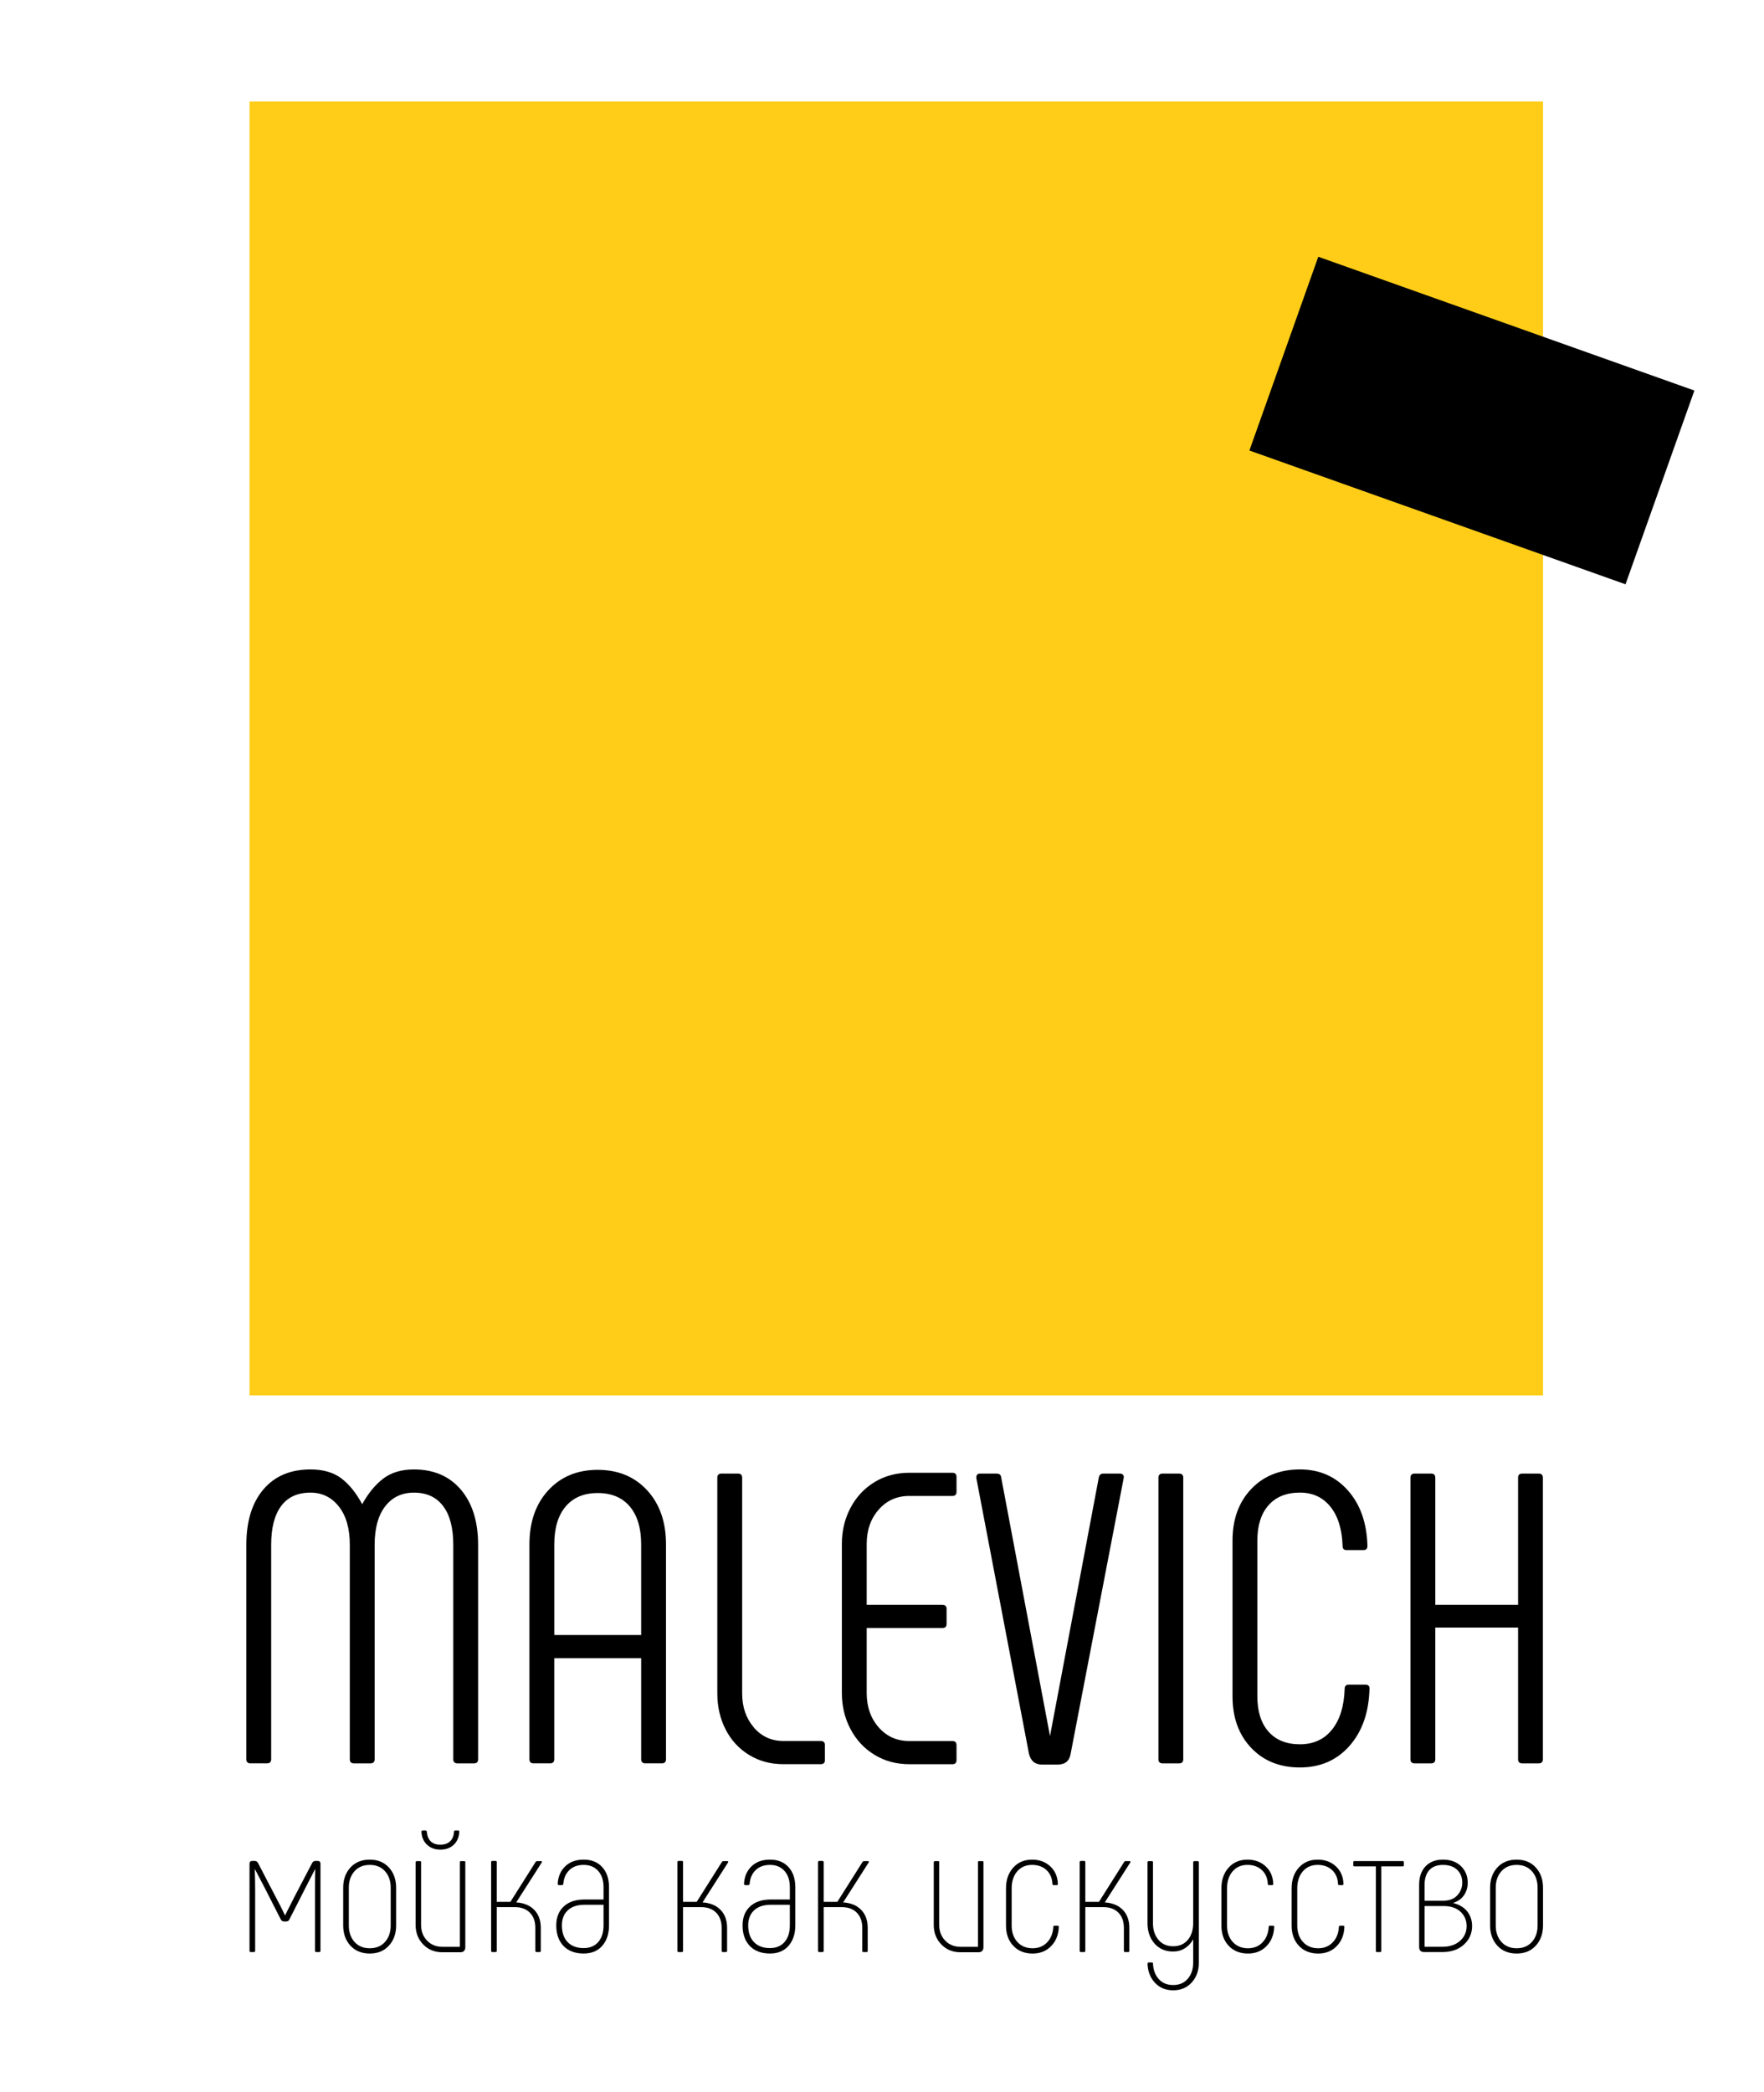 <?xml version="1.0" encoding="UTF-8"?> <!-- Generator: Adobe Illustrator 25.0.0, SVG Export Plug-In . SVG Version: 6.00 Build 0) --> <svg xmlns="http://www.w3.org/2000/svg" xmlns:xlink="http://www.w3.org/1999/xlink" id="Слой_1" x="0px" y="0px" viewBox="0 0 1081.03 1281.55" xml:space="preserve"> <g> <g> <rect x="107.81" y="902.8" fill="none" width="882.92" height="312.13"></rect> <path d="M282.48,912.69c7.01,8.29,10.52,19.53,10.52,33.73v131.37c0,1.69-0.85,2.54-2.54,2.54h-10.14c-1.69,0-2.54-0.84-2.54-2.54 V946.42c0-10.31-2.07-18.22-6.21-23.71c-4.15-5.49-10.11-8.24-17.88-8.24c-7.44,0-13.31,2.79-17.63,8.37 c-4.31,5.58-6.47,13.44-6.47,23.58v131.37c0,1.69-0.85,2.54-2.54,2.54h-10.14c-1.69,0-2.54-0.84-2.54-2.54V946.42 c0-9.97-2.24-17.79-6.72-23.46c-4.48-5.66-10.27-8.5-17.37-8.5c-7.95,0-13.95,2.75-18.01,8.24c-4.06,5.5-6.09,13.4-6.09,23.71 v131.37c0,1.69-0.85,2.54-2.54,2.54h-10.14c-1.69,0-2.54-0.84-2.54-2.54V946.42c0-14.37,3.46-25.65,10.4-33.86 c6.93-8.2,16.57-12.3,28.91-12.3c7.77,0,14.08,1.82,18.89,5.45c4.82,3.64,9.09,8.92,12.81,15.85c3.72-6.76,8.03-12,12.93-15.72 c4.9-3.72,11.16-5.58,18.77-5.58C265.87,900.26,275.46,904.41,282.48,912.69z"></path> <path d="M324.45,1077.79V946.16c0-13.7,3.84-24.73,11.54-33.1c7.69-8.37,17.79-12.55,30.31-12.55c12.51,0,22.61,4.18,30.31,12.55 c7.69,8.37,11.54,19.4,11.54,33.1v131.62c0,1.69-0.85,2.54-2.54,2.54h-10.14c-1.69,0-2.54-0.84-2.54-2.54v-61.88h-53.26v61.88 c0,1.69-0.85,2.54-2.54,2.54h-10.14C325.29,1080.32,324.45,1079.48,324.45,1077.79z M392.92,1001.7v-55.54 c0-9.97-2.33-17.71-6.97-23.21c-4.65-5.49-11.2-8.24-19.65-8.24c-8.46,0-15.01,2.75-19.65,8.24c-4.65,5.5-6.97,13.23-6.97,23.21 v55.54H392.92z"></path> <path d="M502.99,1066.63c1.69,0,2.54,0.85,2.54,2.54v9.13c0,1.69-0.85,2.54-2.54,2.54h-22.82c-7.95,0-15.01-1.9-21.18-5.71 c-6.17-3.8-10.95-9-14.33-15.6c-3.38-6.59-5.07-13.95-5.07-22.06V905.33c0-1.69,0.84-2.54,2.54-2.54h10.14 c1.69,0,2.54,0.85,2.54,2.54v132.13c0,8.29,2.37,15.22,7.1,20.8c4.73,5.58,10.82,8.37,18.26,8.37H502.99z"></path> <path d="M535.96,1075.12c-6.26-3.8-11.16-9.04-14.71-15.72c-3.55-6.68-5.33-14.08-5.33-22.19v-91.3c0-8.12,1.78-15.51,5.33-22.19 c3.55-6.68,8.45-11.92,14.71-15.72c6.25-3.8,13.35-5.71,21.3-5.71h26.38c1.69,0,2.54,0.85,2.54,2.54v9.13 c0,1.69-0.85,2.54-2.54,2.54h-26.38c-7.61,0-13.87,2.79-18.77,8.37c-4.91,5.58-7.35,12.6-7.35,21.05v37.28h46.41 c1.69,0,2.54,0.85,2.54,2.54v9.13c0,1.69-0.85,2.54-2.54,2.54h-46.41v39.82c0,8.46,2.45,15.47,7.35,21.05 c4.9,5.58,11.16,8.37,18.77,8.37h26.38c1.69,0,2.54,0.85,2.54,2.54v9.13c0,1.69-0.85,2.54-2.54,2.54h-26.38 C549.31,1080.83,542.21,1078.93,535.96,1075.12z"></path> <path d="M688.24,903.56c0.42,0.51,0.55,1.18,0.38,2.03l-32.46,168.65c-0.68,4.57-3.38,6.85-8.12,6.85h-9.38 c-4.4,0-7.1-2.28-8.12-6.85l-32.21-168.65v-0.51c0-1.52,0.76-2.28,2.28-2.28h10.14c1.69,0,2.62,0.76,2.79,2.28l29.93,158.51 l29.93-158.51c0.34-1.52,1.27-2.28,2.79-2.28h10.14C687.19,902.8,687.82,903.05,688.24,903.56z"></path> <path d="M712.46,902.8h10.14c1.69,0,2.54,0.85,2.54,2.54v172.45c0,1.69-0.85,2.54-2.54,2.54h-10.14c-1.69,0-2.54-0.84-2.54-2.54 V905.33C709.93,903.64,710.77,902.8,712.46,902.8z"></path> <path d="M766.73,1070.81c-7.61-8.03-11.41-18.55-11.41-31.57v-95.36c0-13.02,3.8-23.54,11.41-31.58 c7.61-8.03,17.58-12.05,29.93-12.05c12,0,21.81,4.31,29.42,12.93c7.61,8.62,11.58,19.95,11.92,33.98c0,1.69-0.85,2.54-2.54,2.54 h-10.14c-1.69,0-2.54-0.84-2.54-2.54c-0.34-10.31-2.83-18.34-7.48-24.09c-4.65-5.75-10.87-8.62-18.64-8.62 c-8.29,0-14.71,2.58-19.27,7.73c-4.57,5.16-6.85,12.39-6.85,21.68v95.36c0,9.3,2.28,16.53,6.85,21.68 c4.56,5.16,10.99,7.74,19.27,7.74c8.28,0,14.84-3,19.65-9c4.82-6,7.39-14.33,7.74-24.98c0-1.69,0.84-2.54,2.54-2.54h10.14 c1.69,0,2.54,0.76,2.54,2.28c-0.34,14.54-4.4,26.25-12.17,35.12c-7.78,8.88-17.92,13.31-30.43,13.31 C784.32,1082.86,774.34,1078.84,766.73,1070.81z"></path> <path d="M932.85,902.8h10.14c1.69,0,2.54,0.85,2.54,2.54v172.45c0,1.69-0.85,2.54-2.54,2.54h-10.14c-1.69,0-2.54-0.84-2.54-2.54 v-80.65h-50.72v80.65c0,1.69-0.85,2.54-2.54,2.54h-10.14c-1.69,0-2.54-0.84-2.54-2.54V905.33c0-1.69,0.84-2.54,2.54-2.54h10.14 c1.69,0,2.54,0.85,2.54,2.54v77.86h50.72v-77.86C930.31,903.64,931.15,902.8,932.85,902.8z"></path> </g> <g> <path d="M152.91,1195.16v-53.29c0-1.19,0.59-1.78,1.78-1.78h1.34c0.96,0,1.67,0.45,2.12,1.34l11.15,21.41 c0.89,1.64,1.67,3.12,2.34,4.46c0.67,1.34,1.26,2.53,1.78,3.57c0.15,0.37,0.33,0.78,0.56,1.22c0.22,0.45,0.45,0.89,0.67,1.34h0.11 c0.67-1.49,1.82-3.79,3.46-6.91l1.78-3.57l11.26-21.52c0.45-0.89,1.15-1.34,2.12-1.34h1.23c1.19,0,1.78,0.6,1.78,1.78v53.29 c0,0.52-0.22,0.78-0.67,0.78h-1.89c-0.52,0-0.78-0.26-0.78-0.78v-36.79c0-6.24,0.04-10.63,0.11-13.16h-0.11l-6.02,11.71 l-9.7,19.07c-0.37,0.82-1.08,1.22-2.12,1.22h-1c-0.97,0-1.67-0.41-2.12-1.22l-9.7-19.07l-6.13-11.71h-0.11 c0.15,5.21,0.22,9.63,0.22,13.27v36.68c0,0.52-0.26,0.78-0.78,0.78h-1.89C153.17,1195.94,152.91,1195.68,152.91,1195.16z"></path> <path d="M214.73,1191.99c-2.94-3.23-4.41-7.34-4.41-12.32v-23.19c0-4.98,1.47-9.09,4.41-12.32c2.94-3.23,6.89-4.85,11.87-4.85 c4.91,0,8.83,1.62,11.76,4.85c2.94,3.23,4.4,7.34,4.4,12.32v23.19c0,4.98-1.47,9.09-4.4,12.32c-2.94,3.23-6.86,4.85-11.76,4.85 C221.63,1196.84,217.67,1195.22,214.73,1191.99z M235.97,1189.7c2.3-2.6,3.46-5.95,3.46-10.04v-23.19c0-4.09-1.15-7.43-3.46-10.03 c-2.3-2.6-5.43-3.9-9.37-3.9c-3.94,0-7.06,1.3-9.37,3.9c-2.3,2.6-3.46,5.95-3.46,10.03v23.19c0,4.09,1.15,7.43,3.46,10.04 c2.3,2.6,5.43,3.9,9.37,3.9C230.55,1193.6,233.67,1192.3,235.97,1189.7z"></path> <path d="M259.33,1191.26c-3.08-3.19-4.63-7.17-4.63-11.93v-38.47c0-0.15,0.07-0.29,0.22-0.44c0.15-0.15,0.33-0.22,0.56-0.22h1.9 c0.45,0,0.67,0.22,0.67,0.67v38.47c0,3.87,1.23,7.06,3.68,9.59c2.45,2.53,5.57,3.79,9.37,3.79h10.7v-51.85 c0-0.44,0.22-0.67,0.67-0.67h2.01c0.44,0,0.67,0.22,0.67,0.67v52.07c0,0.97-0.26,1.73-0.78,2.29c-0.52,0.56-1.27,0.83-2.23,0.83 h-11.04C266.34,1196.06,262.41,1194.46,259.33,1191.26z M261.67,1130.16c-2.12-2.01-3.25-4.64-3.4-7.92 c0-0.52,0.26-0.78,0.78-0.78h1.78c0.37,0,0.63,0.26,0.78,0.78c0.15,2.53,0.93,4.48,2.34,5.86c1.41,1.38,3.38,2.06,5.91,2.06 s4.52-0.68,5.97-2.06c1.45-1.38,2.25-3.33,2.4-5.86c0-0.52,0.26-0.78,0.78-0.78h1.78c0.45,0,0.67,0.26,0.67,0.78 c-0.15,3.27-1.26,5.91-3.35,7.92c-2.08,2.01-4.83,3.01-8.25,3.01C266.52,1133.17,263.79,1132.17,261.67,1130.16z"></path> <path d="M327.4,1170.08c2.68,2.75,4.01,6.43,4.01,11.04v14.05c0,0.52-0.22,0.78-0.67,0.78h-1.89c-0.52,0-0.78-0.26-0.78-0.78 v-14.05c0-3.94-1.12-7.04-3.35-9.31c-2.23-2.27-5.32-3.4-9.25-3.4h-11.04v26.76c0,0.52-0.26,0.78-0.78,0.78h-1.89 c-0.52,0-0.78-0.26-0.78-0.78v-54.3c0-0.52,0.26-0.78,0.78-0.78h1.89c0.52,0,0.78,0.26,0.78,0.78v24.31h8.36l15.5-24.53 c0.22-0.3,0.52-0.45,0.89-0.45h2.34c0.3,0,0.48,0.09,0.56,0.28c0.07,0.19,0.04,0.39-0.11,0.61l-15.61,24.42 C321.04,1165.81,324.72,1167.33,327.4,1170.08z"></path> <path d="M345.35,1192.21c-2.97-3.08-4.46-7.3-4.46-12.65c0-4.83,1.52-8.68,4.57-11.54c3.05-2.86,7.32-4.29,12.82-4.29h11.59v-7.47 c0-4.24-1.1-7.58-3.29-10.04c-2.19-2.45-5.15-3.68-8.86-3.68c-3.72,0-6.67,1.08-8.86,3.23c-2.19,2.16-3.4,4.94-3.62,8.36 c-0.15,0.52-0.41,0.78-0.78,0.78h-1.9c-0.52,0-0.78-0.26-0.78-0.78c0.22-4.39,1.75-7.95,4.57-10.7c2.82-2.75,6.61-4.13,11.37-4.13 c4.76,0,8.53,1.52,11.32,4.57c2.79,3.05,4.18,7.17,4.18,12.38v23.3c0,5.21-1.38,9.38-4.13,12.54c-2.75,3.16-6.54,4.74-11.37,4.74 C352.45,1196.84,348.32,1195.29,345.35,1192.21z M366.64,1189.76c2.15-2.49,3.23-5.89,3.23-10.2v-12.6h-11.59 c-4.46,0-7.9,1.13-10.31,3.4c-2.42,2.27-3.62,5.34-3.62,9.2c0,4.39,1.17,7.81,3.51,10.26c2.34,2.45,5.63,3.68,9.87,3.68 C361.52,1193.49,364.49,1192.25,366.64,1189.76z"></path> <path d="M441.57,1170.08c2.68,2.75,4.01,6.43,4.01,11.04v14.05c0,0.52-0.22,0.78-0.67,0.78h-1.89c-0.52,0-0.78-0.26-0.78-0.78 v-14.05c0-3.94-1.12-7.04-3.35-9.31c-2.23-2.27-5.32-3.4-9.25-3.4H418.6v26.76c0,0.52-0.26,0.78-0.78,0.78h-1.89 c-0.52,0-0.78-0.26-0.78-0.78v-54.3c0-0.52,0.26-0.78,0.78-0.78h1.89c0.52,0,0.78,0.26,0.78,0.78v24.31h8.36l15.5-24.53 c0.22-0.3,0.52-0.45,0.89-0.45h2.34c0.3,0,0.48,0.09,0.56,0.28c0.07,0.19,0.04,0.39-0.11,0.61l-15.61,24.42 C435.21,1165.81,438.89,1167.33,441.57,1170.08z"></path> <path d="M459.52,1192.21c-2.97-3.08-4.46-7.3-4.46-12.65c0-4.83,1.52-8.68,4.57-11.54c3.05-2.86,7.32-4.29,12.82-4.29h11.59v-7.47 c0-4.24-1.1-7.58-3.29-10.04c-2.19-2.45-5.15-3.68-8.86-3.68c-3.72,0-6.67,1.08-8.86,3.23c-2.19,2.16-3.4,4.94-3.62,8.36 c-0.15,0.52-0.41,0.78-0.78,0.78h-1.9c-0.52,0-0.78-0.26-0.78-0.78c0.22-4.39,1.75-7.95,4.57-10.7c2.82-2.75,6.61-4.13,11.37-4.13 c4.76,0,8.53,1.52,11.32,4.57c2.79,3.05,4.18,7.17,4.18,12.38v23.3c0,5.21-1.38,9.38-4.13,12.54c-2.75,3.16-6.54,4.74-11.37,4.74 C466.62,1196.84,462.49,1195.29,459.52,1192.21z M480.81,1189.76c2.15-2.49,3.23-5.89,3.23-10.2v-12.6h-11.59 c-4.46,0-7.9,1.13-10.31,3.4c-2.42,2.27-3.62,5.34-3.62,9.2c0,4.39,1.17,7.81,3.51,10.26c2.34,2.45,5.63,3.68,9.87,3.68 C475.69,1193.49,478.66,1192.25,480.81,1189.76z"></path> <path d="M527.75,1170.08c2.68,2.75,4.01,6.43,4.01,11.04v14.05c0,0.52-0.22,0.78-0.67,0.78h-1.89c-0.52,0-0.78-0.26-0.78-0.78 v-14.05c0-3.94-1.12-7.04-3.35-9.31c-2.23-2.27-5.32-3.4-9.25-3.4h-11.04v26.76c0,0.52-0.26,0.78-0.78,0.78h-1.89 c-0.52,0-0.78-0.26-0.78-0.78v-54.3c0-0.52,0.26-0.78,0.78-0.78H504c0.52,0,0.78,0.26,0.78,0.78v24.31h8.36l15.5-24.53 c0.22-0.3,0.52-0.45,0.89-0.45h2.34c0.3,0,0.48,0.09,0.56,0.28c0.07,0.19,0.04,0.39-0.11,0.61l-15.61,24.42 C521.4,1165.81,525.08,1167.33,527.75,1170.08z"></path> <path d="M576.86,1191.26c-3.08-3.19-4.63-7.17-4.63-11.93v-38.47c0-0.15,0.07-0.29,0.22-0.44c0.15-0.15,0.33-0.22,0.56-0.22h1.9 c0.45,0,0.67,0.22,0.67,0.67v38.47c0,3.87,1.23,7.06,3.68,9.59c2.45,2.53,5.57,3.79,9.37,3.79h10.7v-51.85 c0-0.44,0.22-0.67,0.67-0.67h2.01c0.44,0,0.67,0.22,0.67,0.67v52.07c0,0.97-0.26,1.73-0.78,2.29c-0.52,0.56-1.27,0.83-2.23,0.83 h-11.04C583.87,1196.06,579.95,1194.46,576.86,1191.26z"></path> <path d="M620.96,1192.1c-2.97-3.16-4.46-7.3-4.46-12.43v-22.74c0-5.2,1.47-9.44,4.41-12.71c2.94-3.27,6.78-4.91,11.54-4.91 c4.53,0,8.27,1.38,11.21,4.13c2.94,2.75,4.48,6.32,4.63,10.7c0,0.52-0.22,0.78-0.67,0.78h-1.89c-0.52,0-0.78-0.26-0.78-0.78 c-0.15-3.49-1.36-6.3-3.62-8.42c-2.27-2.12-5.22-3.18-8.86-3.18c-3.79,0-6.82,1.32-9.09,3.96c-2.27,2.64-3.4,6.12-3.4,10.43v22.74 c0,4.16,1.17,7.52,3.51,10.09c2.34,2.56,5.44,3.85,9.31,3.85c3.64,0,6.61-1.21,8.92-3.62c2.3-2.41,3.57-5.59,3.79-9.53 c0-0.44,0.22-0.67,0.67-0.67h2.01c0.45,0,0.67,0.22,0.67,0.67c-0.15,4.83-1.71,8.77-4.68,11.82c-2.97,3.05-6.76,4.57-11.37,4.57 C627.87,1196.84,623.93,1195.26,620.96,1192.1z"></path> <path d="M688.08,1170.08c2.68,2.75,4.01,6.43,4.01,11.04v14.05c0,0.52-0.22,0.78-0.67,0.78h-1.89c-0.52,0-0.78-0.26-0.78-0.78 v-14.05c0-3.94-1.12-7.04-3.35-9.31c-2.23-2.27-5.32-3.4-9.25-3.4h-11.04v26.76c0,0.52-0.26,0.78-0.78,0.78h-1.89 c-0.52,0-0.78-0.26-0.78-0.78v-54.3c0-0.52,0.26-0.78,0.78-0.78h1.89c0.52,0,0.78,0.26,0.78,0.78v24.31h8.36l15.5-24.53 c0.22-0.3,0.52-0.45,0.89-0.45h2.34c0.3,0,0.48,0.09,0.56,0.28c0.07,0.19,0.04,0.39-0.11,0.61l-15.61,24.42 C681.72,1165.81,685.4,1167.33,688.08,1170.08z"></path> <path d="M734.46,1140.42c0.15,0.15,0.22,0.3,0.22,0.44v61.55c0,4.91-1.45,8.96-4.35,12.16c-2.9,3.19-6.69,4.79-11.37,4.79 c-4.61,0-8.34-1.55-11.21-4.63c-2.86-3.08-4.37-7.01-4.52-11.76c0-0.15,0.07-0.3,0.22-0.45c0.15-0.15,0.33-0.22,0.56-0.22h1.9 c0.44,0,0.67,0.22,0.67,0.67c0.15,3.86,1.32,7.02,3.51,9.48c2.19,2.45,5.14,3.68,8.86,3.68c3.79,0,6.78-1.28,8.97-3.85 c2.19-2.56,3.29-5.86,3.29-9.87v-14.27c-1.26,2.3-2.95,4.13-5.08,5.46c-2.12,1.34-4.52,2.01-7.19,2.01 c-4.76,0-8.57-1.64-11.43-4.91c-2.86-3.27-4.29-7.43-4.29-12.49v-37.35c0-0.15,0.07-0.29,0.22-0.44c0.15-0.15,0.33-0.22,0.56-0.22 h1.9c0.44,0,0.67,0.22,0.67,0.67v37.35c0,4.16,1.11,7.56,3.35,10.2c2.23,2.64,5.24,3.96,9.03,3.96c3.79,0,6.78-1.3,8.97-3.9 c2.19-2.6,3.29-6.02,3.29-10.26v-37.35c0-0.15,0.07-0.29,0.22-0.44c0.15-0.15,0.34-0.22,0.56-0.22h1.89 C734.13,1140.2,734.31,1140.27,734.46,1140.42z"></path> <path d="M752.97,1192.1c-2.97-3.16-4.46-7.3-4.46-12.43v-22.74c0-5.2,1.47-9.44,4.4-12.71c2.94-3.27,6.78-4.91,11.54-4.91 c4.53,0,8.27,1.38,11.21,4.13c2.94,2.75,4.48,6.32,4.63,10.7c0,0.52-0.22,0.78-0.67,0.78h-1.9c-0.52,0-0.78-0.26-0.78-0.78 c-0.15-3.49-1.35-6.3-3.62-8.42c-2.27-2.12-5.22-3.18-8.86-3.18c-3.79,0-6.82,1.32-9.09,3.96c-2.27,2.64-3.4,6.12-3.4,10.43v22.74 c0,4.16,1.17,7.52,3.51,10.09c2.34,2.56,5.44,3.85,9.31,3.85c3.64,0,6.61-1.21,8.92-3.62c2.3-2.41,3.57-5.59,3.79-9.53 c0-0.44,0.22-0.67,0.67-0.67h2.01c0.45,0,0.67,0.22,0.67,0.67c-0.15,4.83-1.71,8.77-4.68,11.82c-2.97,3.05-6.76,4.57-11.37,4.57 C759.88,1196.84,755.94,1195.26,752.97,1192.1z"></path> <path d="M796,1192.1c-2.97-3.16-4.46-7.3-4.46-12.43v-22.74c0-5.2,1.47-9.44,4.4-12.71c2.94-3.27,6.78-4.91,11.54-4.91 c4.53,0,8.27,1.38,11.21,4.13c2.94,2.75,4.48,6.32,4.63,10.7c0,0.52-0.22,0.78-0.67,0.78h-1.9c-0.52,0-0.78-0.26-0.78-0.78 c-0.15-3.49-1.35-6.3-3.62-8.42c-2.27-2.12-5.22-3.18-8.86-3.18c-3.79,0-6.82,1.32-9.09,3.96c-2.27,2.64-3.4,6.12-3.4,10.43v22.74 c0,4.16,1.17,7.52,3.51,10.09c2.34,2.56,5.44,3.85,9.31,3.85c3.64,0,6.61-1.21,8.92-3.62c2.3-2.41,3.57-5.59,3.79-9.53 c0-0.44,0.22-0.67,0.67-0.67h2.01c0.45,0,0.67,0.22,0.67,0.67c-0.15,4.83-1.71,8.77-4.68,11.82c-2.97,3.05-6.76,4.57-11.37,4.57 C802.92,1196.84,798.98,1195.26,796,1192.1z"></path> <path d="M843.16,1195.16v-51.73h-13.16c-0.44,0-0.67-0.22-0.67-0.67v-1.9c0-0.44,0.22-0.67,0.67-0.67h29.66 c0.44,0,0.67,0.22,0.67,0.67v1.9c0,0.45-0.22,0.67-0.67,0.67h-13.16v51.73c0,0.52-0.22,0.78-0.67,0.78h-2.01 C843.39,1195.94,843.16,1195.68,843.16,1195.16z"></path> <path d="M899.19,1171.08c1.97,2.53,2.95,5.5,2.95,8.92c0,4.53-1.67,8.32-5.02,11.37c-3.35,3.05-7.77,4.57-13.27,4.57h-11.04 c-2.08,0-3.12-1.04-3.12-3.12v-38.13c0-4.76,1.3-8.51,3.9-11.26c2.6-2.75,6.17-4.13,10.7-4.13c4.61,0,8.29,1.34,11.04,4.01 c2.75,2.68,4.13,6.06,4.13,10.15c0,2.97-0.8,5.57-2.4,7.81c-1.6,2.23-3.81,3.75-6.64,4.57 C894.3,1166.81,897.22,1168.56,899.19,1171.08z M873.04,1164.51h11.15c3.86,0,6.82-1.1,8.86-3.29c2.04-2.19,3.06-4.81,3.06-7.86 c0-3.19-1.04-5.8-3.12-7.8c-2.08-2.01-4.98-3.01-8.7-3.01c-3.64,0-6.43,1.06-8.36,3.18c-1.93,2.12-2.9,5.11-2.9,8.98V1164.51z M894.73,1189.09c2.71-2.41,4.07-5.44,4.07-9.09c0-3.49-1.25-6.41-3.74-8.75c-2.49-2.34-5.96-3.51-10.43-3.51h-11.6v24.97h10.82 C888.39,1192.71,892.02,1191.5,894.73,1189.09z"></path> <path d="M917.58,1191.99c-2.94-3.23-4.4-7.34-4.4-12.32v-23.19c0-4.98,1.47-9.09,4.4-12.32c2.93-3.23,6.89-4.85,11.87-4.85 c4.91,0,8.83,1.62,11.76,4.85s4.4,7.34,4.4,12.32v23.19c0,4.98-1.47,9.09-4.4,12.32s-6.86,4.85-11.76,4.85 C924.48,1196.84,920.52,1195.22,917.58,1191.99z M938.82,1189.7c2.3-2.6,3.46-5.95,3.46-10.04v-23.19c0-4.09-1.15-7.43-3.46-10.03 s-5.43-3.9-9.36-3.9c-3.94,0-7.06,1.3-9.37,3.9c-2.3,2.6-3.46,5.95-3.46,10.03v23.19c0,4.09,1.15,7.43,3.46,10.04 c2.3,2.6,5.43,3.9,9.37,3.9C933.4,1193.6,936.52,1192.3,938.82,1189.7z"></path> </g> <rect x="152.91" y="62.19" fill="#FFCD18" width="792.71" height="792.71"></rect> <rect x="779.81" y="194.78" transform="matrix(0.942 0.335 -0.335 0.942 138.552 -287.415)" width="244.68" height="126.01"></rect> </g> </svg> 